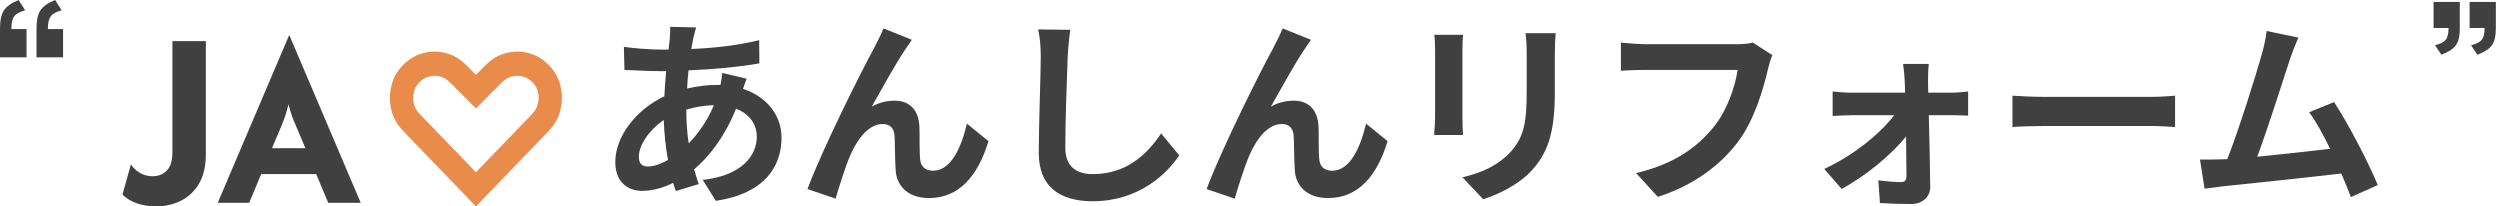 <svg width="436" height="36" viewBox="0 0 436 36" fill="none" xmlns="http://www.w3.org/2000/svg">
<path d="M37.972 35.374L50.411 6.17H50.474L62.914 35.374H57.242L55.143 30.36H45.555L43.455 35.374H37.972ZM47.435 25.848H53.263L52.041 22.965C51.707 22.192 51.393 21.451 51.101 20.741C50.829 20.009 50.568 19.163 50.318 18.202C50.088 19.142 49.837 19.978 49.566 20.709C49.294 21.44 48.991 22.192 48.657 22.965L47.435 25.848Z" fill="#404040"/>
<path d="M27.219 36C26.133 36 25.057 35.833 23.991 35.498C22.947 35.164 22.07 34.642 21.359 33.932L22.832 28.667C23.25 29.294 23.783 29.795 24.43 30.171C25.078 30.547 25.809 30.735 26.624 30.735C27.605 30.735 28.42 30.412 29.068 29.764C29.736 29.116 30.07 28.03 30.07 26.505V7.172H35.899V26.913C35.899 29.002 35.491 30.725 34.677 32.083C33.862 33.42 32.786 34.412 31.449 35.06C30.133 35.686 28.723 36 27.219 36Z" fill="#404040"/>
<path d="M400.834 6.558C400.382 7.602 399.86 8.89 399.338 10.421C398.224 13.832 395.405 22.672 393.665 27.336C397.911 26.918 402.853 26.361 406.368 25.944C405.15 23.438 403.862 21.106 402.714 19.574L407.064 17.799C409.535 21.558 413.085 28.38 414.686 32.278L409.988 34.366C409.535 33.183 408.978 31.756 408.317 30.259C402.679 30.921 392.133 32.034 387.748 32.487C386.878 32.591 385.59 32.765 384.476 32.904L383.676 27.823C384.859 27.823 386.356 27.823 387.504 27.788C387.783 27.788 388.131 27.753 388.444 27.753C390.463 22.602 393.456 13.066 394.465 9.446C394.952 7.671 395.161 6.593 395.3 5.409L400.834 6.558Z" fill="#404040"/>
<path d="M350.97 16.685C352.223 16.789 354.763 16.893 356.573 16.893H375.263C376.899 16.893 378.43 16.754 379.335 16.685V22.149C378.5 22.114 376.725 21.975 375.263 21.975H356.573C354.589 21.975 352.257 22.044 350.97 22.149V16.685Z" fill="#404040"/>
<path d="M336.387 11.151C336.282 11.987 336.247 13.1 336.247 14.04C336.247 14.667 336.282 15.397 336.282 16.163H340.389C341.294 16.163 342.617 16.024 343.243 15.954V20.166C342.408 20.131 341.329 20.096 340.563 20.096H336.387C336.491 24.238 336.596 28.971 336.63 32.521C336.665 34.331 335.308 35.584 333.254 35.584C331.584 35.584 329.426 35.514 327.86 35.41L327.581 31.442C329.008 31.651 330.679 31.755 331.584 31.755C332.245 31.755 332.489 31.372 332.489 30.676C332.489 28.971 332.454 26.43 332.419 23.785C329.983 26.883 325.284 30.781 321.177 32.939L318.149 29.458C323.092 27.196 327.929 23.333 330.331 20.096H322.883C321.873 20.096 320.62 20.166 319.611 20.235V15.954C320.446 16.059 321.873 16.163 322.778 16.163H332.245C332.245 15.397 332.21 14.701 332.175 14.04C332.141 13.205 332.036 12.091 331.897 11.151H336.387Z" fill="#404040"/>
<path d="M309.1 9.62C308.787 10.316 308.508 11.326 308.334 12.057C307.534 15.467 306.002 20.862 303.114 24.725C299.946 28.902 295.317 32.347 289.122 34.331L285.329 30.189C292.22 28.554 296.153 25.526 298.972 22.011C301.269 19.122 302.591 15.154 303.044 12.196H286.825C285.259 12.196 283.588 12.265 282.684 12.335V7.428C283.728 7.532 285.712 7.706 286.86 7.706H302.939C303.636 7.706 304.749 7.671 305.689 7.428L309.1 9.62Z" fill="#404040"/>
<path d="M271.303 5.792C271.233 6.766 271.164 7.88 271.164 9.272V16.164C271.164 23.646 269.702 26.883 267.127 29.737C264.829 32.243 261.21 33.948 258.669 34.749L255.05 30.92C258.495 30.12 261.314 28.797 263.403 26.535C265.804 23.925 266.256 21.315 266.256 15.885V9.272C266.256 7.88 266.187 6.766 266.048 5.792H271.303ZM255.154 6.07C255.084 6.871 255.05 7.637 255.05 8.75V20.514C255.05 21.384 255.084 22.741 255.154 23.542H250.107C250.142 22.881 250.281 21.523 250.281 20.479V8.75C250.281 8.089 250.247 6.871 250.142 6.07H255.154Z" fill="#404040"/>
<path d="M228.633 6.941C228.285 7.428 227.902 8.02 227.519 8.577C225.814 11.082 223.378 15.537 221.638 18.6C222.925 17.869 224.317 17.556 225.64 17.556C228.25 17.556 229.816 19.192 229.956 22.081C230.025 23.647 229.921 26.431 230.095 27.893C230.234 29.25 231.209 29.772 232.357 29.772C235.385 29.772 237.23 25.874 238.239 21.558L241.998 24.621C240.188 30.573 236.951 34.54 231.626 34.54C227.763 34.54 225.953 32.243 225.814 29.703C225.675 27.858 225.71 25.004 225.605 23.577C225.501 22.359 224.805 21.628 223.552 21.628C221.185 21.628 219.236 24.064 217.983 26.884C217.078 28.902 215.86 32.8 215.338 34.645L210.431 32.974C213.006 26.013 220.141 11.813 221.986 8.507C222.438 7.567 223.099 6.419 223.691 4.957L228.633 6.941Z" fill="#404040"/>
<path d="M186.659 5.2C186.45 6.662 186.276 8.437 186.207 9.829C186.067 13.588 185.789 21.384 185.789 25.7C185.789 29.215 187.877 30.364 190.592 30.364C196.335 30.364 199.989 27.057 202.495 23.264L205.662 27.092C203.435 30.433 198.492 35.097 190.557 35.097C184.849 35.097 181.16 32.591 181.16 26.64C181.16 21.976 181.508 12.822 181.508 9.829C181.508 8.194 181.369 6.523 181.056 5.131L186.659 5.2Z" fill="#404040"/>
<path d="M159.026 6.941C158.678 7.428 158.295 8.02 157.912 8.577C156.207 11.082 153.77 15.537 152.03 18.6C153.318 17.869 154.71 17.556 156.033 17.556C158.643 17.556 160.209 19.192 160.348 22.081C160.418 23.647 160.313 26.431 160.487 27.893C160.627 29.25 161.601 29.772 162.75 29.772C165.778 29.772 167.622 25.874 168.632 21.558L172.39 24.621C170.581 30.573 167.344 34.54 162.019 34.54C158.156 34.54 156.346 32.243 156.207 29.703C156.067 27.858 156.102 25.004 155.998 23.577C155.893 22.359 155.197 21.628 153.944 21.628C151.578 21.628 149.629 24.064 148.376 26.884C147.471 28.902 146.253 32.8 145.731 34.645L140.823 32.974C143.399 26.013 150.534 11.813 152.378 8.507C152.831 7.567 153.492 6.419 154.084 4.957L159.026 6.941Z" fill="#404040"/>
<path d="M121.402 4.783C121.193 5.479 121.054 6.106 120.915 6.628C120.811 7.219 120.671 7.846 120.567 8.542C124.813 8.368 128.572 7.915 132.4 7.011L132.435 11.048C129.024 11.674 124.361 12.092 120.08 12.266C119.975 13.31 119.871 14.389 119.836 15.433C121.507 15.05 123.316 14.807 125.022 14.807C125.231 14.807 125.44 14.807 125.648 14.807C125.788 14.111 125.927 13.241 125.962 12.718L130.208 13.728C130.068 14.111 129.79 14.841 129.581 15.503C133.618 16.825 136.298 19.992 136.298 24.03C136.298 28.972 133.41 33.74 124.848 35.028L122.551 31.373C129.268 30.642 131.983 27.232 131.983 23.821C131.983 21.733 130.765 19.888 128.363 18.948C126.484 23.682 123.699 27.336 121.054 29.529C121.298 30.399 121.576 31.269 121.855 32.104L117.852 33.322C117.713 32.87 117.539 32.383 117.4 31.895C115.694 32.731 113.85 33.288 112.005 33.288C109.464 33.288 107.307 31.756 107.307 28.241C107.307 23.751 110.996 19.087 115.868 16.791C115.938 15.294 116.042 13.832 116.182 12.405C115.799 12.405 115.451 12.405 115.068 12.405C113.258 12.405 110.543 12.266 108.908 12.196L108.803 8.159C110.021 8.368 113.084 8.646 115.207 8.646C115.694 8.646 116.147 8.646 116.599 8.646C116.669 7.985 116.739 7.359 116.808 6.767C116.843 6.106 116.913 5.27 116.878 4.679L121.402 4.783ZM111.414 27.336C111.414 28.45 111.901 29.041 113.014 29.041C113.989 29.041 115.242 28.624 116.495 27.893C116.112 25.735 115.834 23.334 115.764 20.932C113.154 22.707 111.414 25.352 111.414 27.336ZM119.697 19.227C119.697 21.35 119.836 23.264 120.114 25.004C121.75 23.299 123.316 21.176 124.5 18.357C122.655 18.392 121.054 18.705 119.697 19.122V19.227Z" fill="#404040"/>
<path d="M435.276 0.333V4.878C435.276 7.554 434.592 8.551 432.07 9.547L430.95 7.897C432.849 7.368 433.284 6.807 433.315 4.878H430.701V0.333H435.276ZM428.989 0.333V4.878C428.989 7.554 428.304 8.551 425.783 9.547L424.662 7.897C426.561 7.368 426.997 6.807 427.028 4.878H424.413V0.333H428.989Z" fill="#404040"/>
<path d="M83.002 36L70.275 22.805C69.26 21.752 68.583 20.529 68.245 19.134C67.914 17.739 67.918 16.353 68.257 14.975C68.595 13.589 69.268 12.382 70.275 11.355C71.306 10.303 72.483 9.605 73.803 9.263C75.132 8.912 76.457 8.912 77.777 9.263C79.106 9.614 80.286 10.311 81.318 11.355L83.002 13.05L84.685 11.355C85.725 10.311 86.905 9.614 88.226 9.263C89.546 8.912 90.867 8.912 92.188 9.263C93.516 9.605 94.697 10.303 95.728 11.355C96.735 12.382 97.408 13.589 97.746 14.975C98.085 16.353 98.085 17.739 97.746 19.134C97.416 20.529 96.743 21.752 95.728 22.805L83.002 36ZM83.002 30.044L92.856 19.827C93.335 19.331 93.653 18.749 93.809 18.081C93.974 17.414 93.978 16.746 93.822 16.079C93.673 15.412 93.359 14.838 92.881 14.359C92.377 13.845 91.804 13.508 91.16 13.345C90.525 13.174 89.885 13.174 89.241 13.345C88.606 13.516 88.032 13.858 87.52 14.372L83.002 18.916L78.483 14.372C77.971 13.858 77.393 13.516 76.75 13.345C76.114 13.174 75.475 13.174 74.831 13.345C74.195 13.508 73.626 13.845 73.122 14.359C72.652 14.838 72.338 15.412 72.181 16.079C72.025 16.746 72.025 17.414 72.181 18.081C72.347 18.749 72.668 19.331 73.147 19.827L83.002 30.044Z" fill="#E98B4B"/>
<path d="M0 10V5.068C0 2.162 0.693 1.081 3.246 0L4.381 1.791C2.458 2.365 2.017 2.973 1.986 5.068H4.633V10H0ZM6.367 10V5.068C6.367 2.162 7.06 1.081 9.613 0L10.748 1.791C8.825 2.365 8.384 2.973 8.352 5.068H11V10H6.367Z" fill="#404040"/>
</svg>
